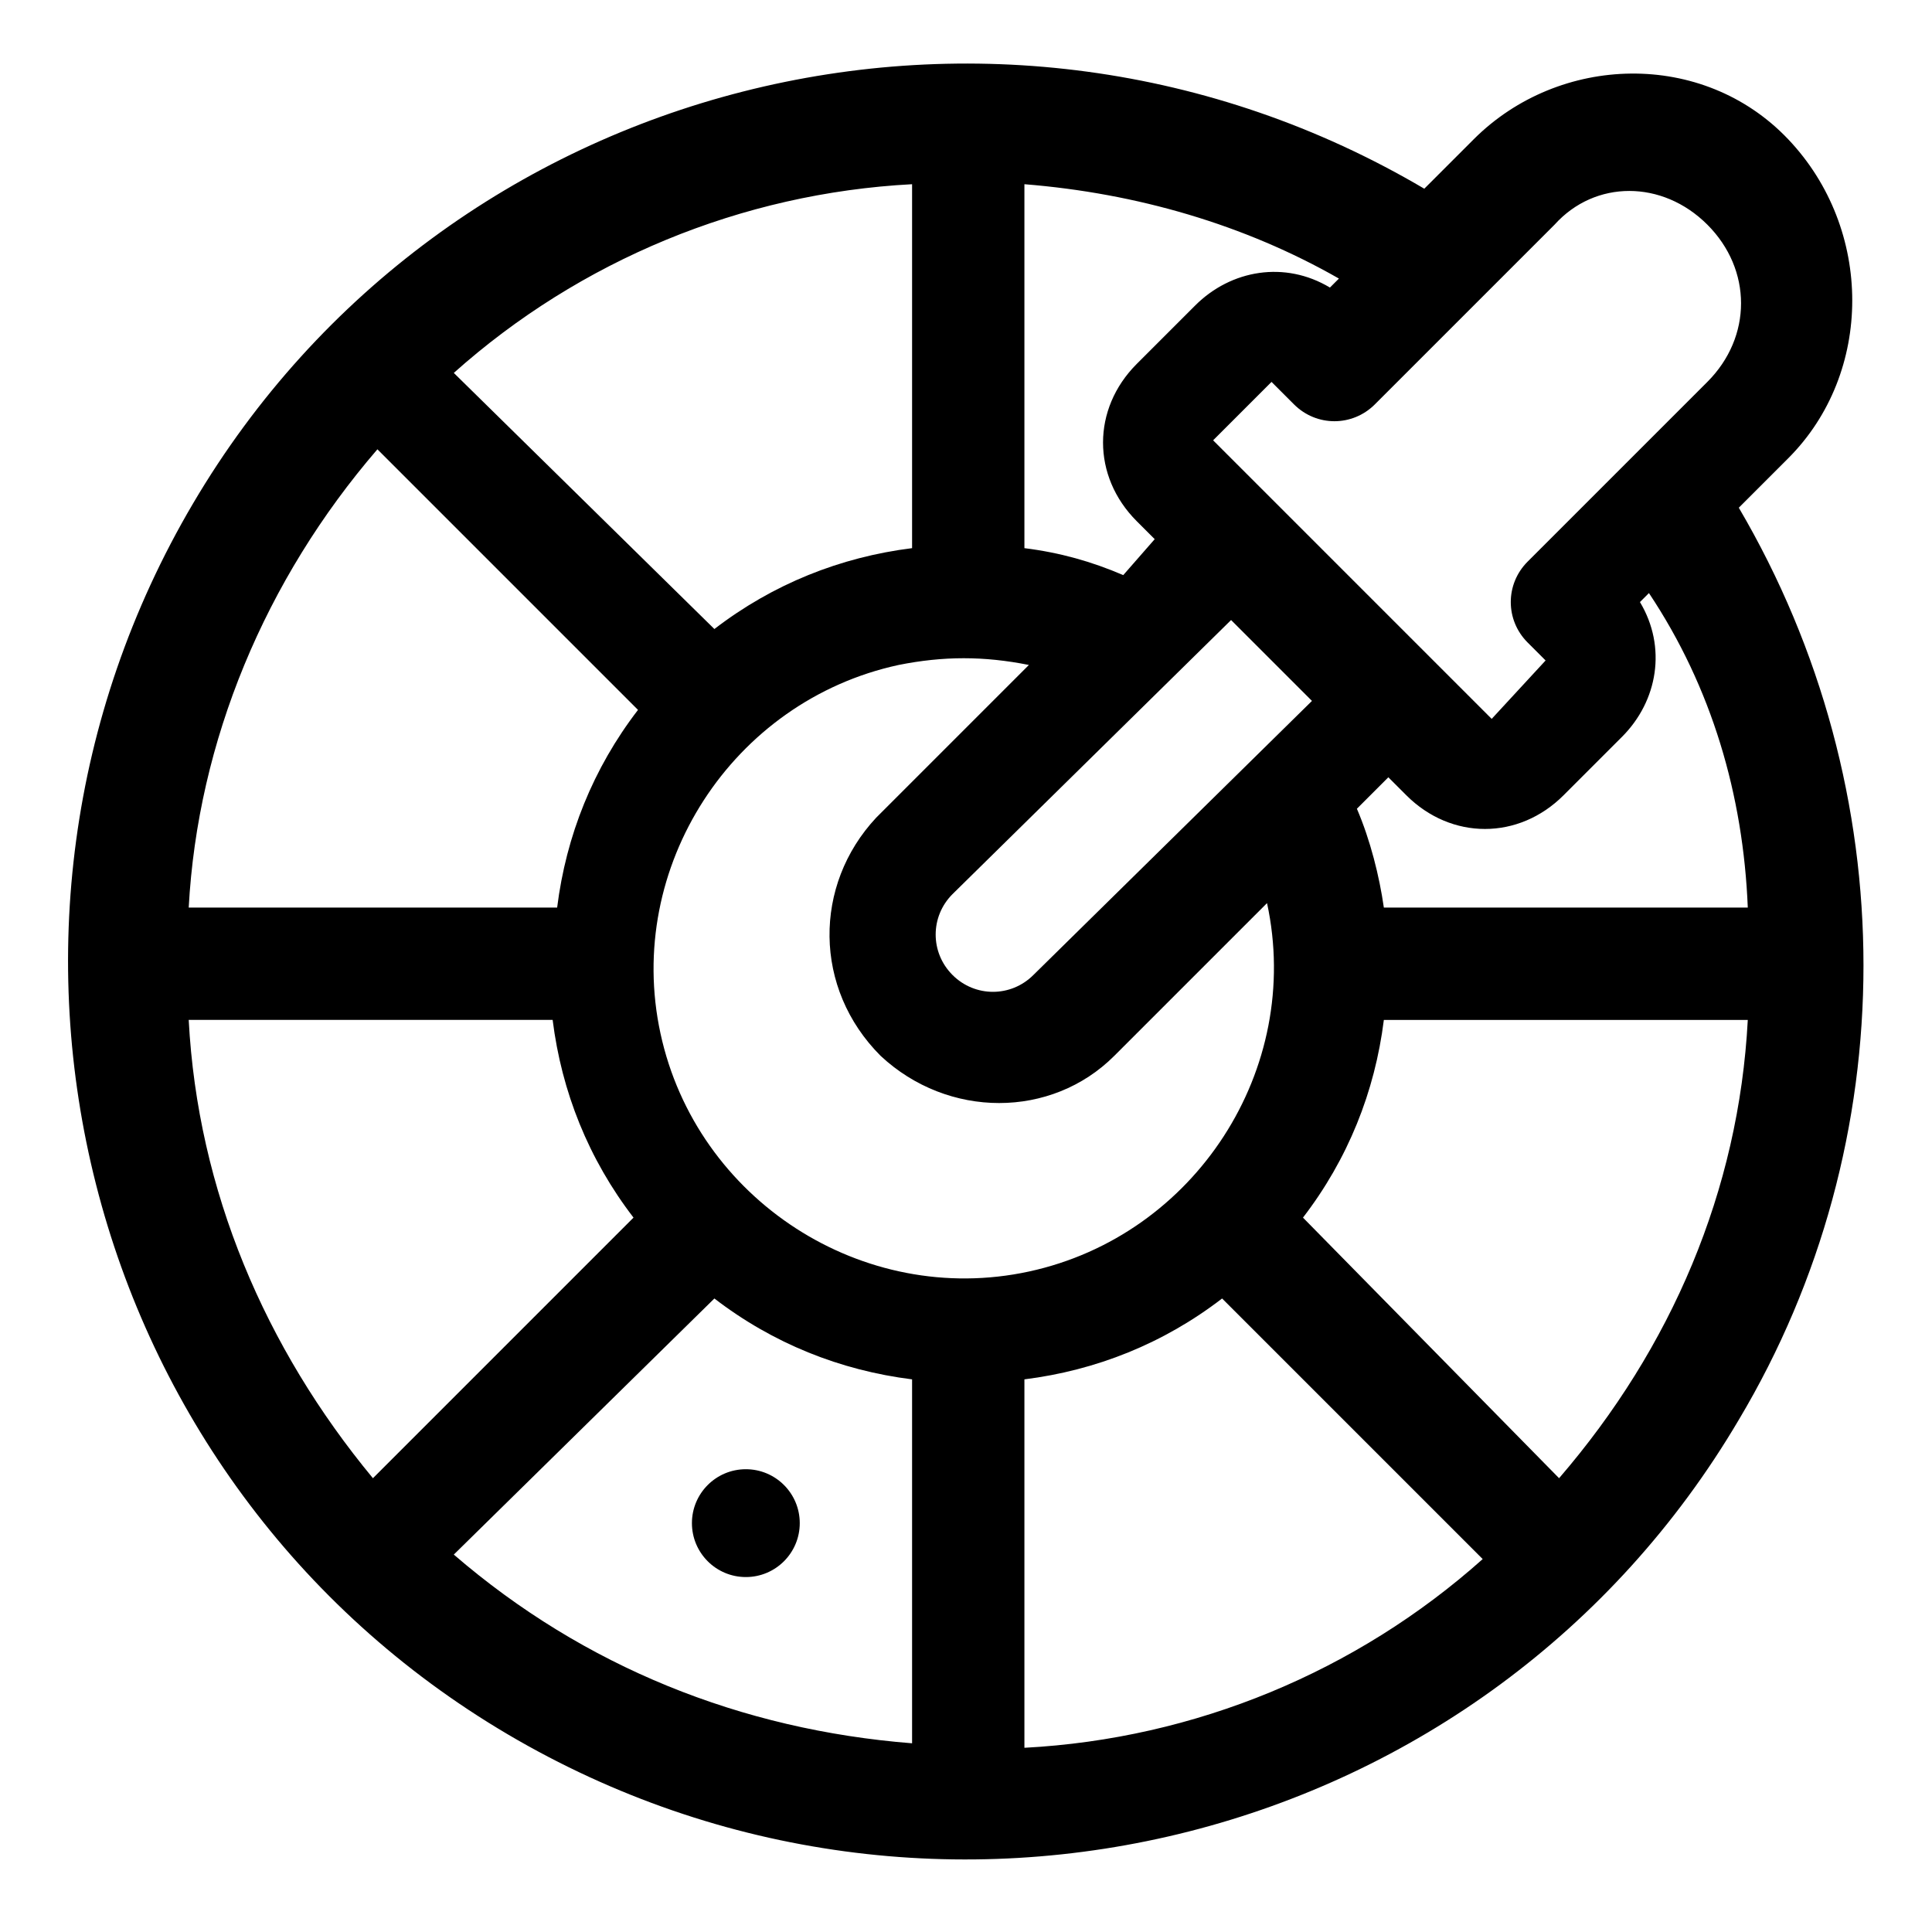 <?xml version="1.0" encoding="utf-8"?>
<!-- Generator: Adobe Illustrator 25.2.3, SVG Export Plug-In . SVG Version: 6.00 Build 0)  -->
<svg version="1.1" id="pick-color" xmlns="http://www.w3.org/2000/svg" xmlns:xlink="http://www.w3.org/1999/xlink" x="0px" y="0px"
	 viewBox="0 0 43 43" style="enable-background:new 0 0 43 43;" xml:space="preserve">
<path id="パス_935" d="M38.7,11.3l1.1-1.1c1.9-1.9,1.9-5.1,0-7.1s-5.1-1.9-7,0l-1.1,1.1c-9.5-5.6-21.8-2.5-27.4,7
	s-2.5,21.8,7,27.4s21.8,2.5,27.4-7C42.4,25.4,42.4,17.6,38.7,11.3L38.7,11.3z M34.7,32.9L29,27.1c1-1.3,1.6-2.8,1.8-4.4h8.1
	C38.7,26.5,37.2,30,34.7,32.9z M4.2,22.7h8.1c0.2,1.6,0.8,3.1,1.8,4.4l-5.8,5.8C5.9,30,4.4,26.5,4.2,22.7z M8.4,10l5.8,5.8
	c-1,1.3-1.6,2.8-1.8,4.4H4.2C4.4,16.5,5.9,12.9,8.4,10L8.4,10z M27.4,13.8l1.8,1.8L23,21.7c-0.5,0.5-1.3,0.5-1.8,0
	c-0.5-0.5-0.5-1.3,0-1.8L27.4,13.8z M19.5,18.2c-1.4,1.5-1.4,3.8,0.1,5.3c1.5,1.4,3.8,1.4,5.2,0l3.4-3.4c0.8,3.7-1.6,7.4-5.3,8.2
	c-3.7,0.8-7.4-1.6-8.2-5.3c-0.8-3.7,1.6-7.4,5.3-8.2c1-0.2,1.9-0.2,2.9,0L19.5,18.2z M20.3,12.2c-1.6,0.2-3.1,0.8-4.4,1.8l-5.8-5.7
	c2.8-2.5,6.4-4,10.2-4.2V12.2z M15.9,28.9c1.3,1,2.8,1.6,4.4,1.8v8.1c-3.8-0.3-7.3-1.7-10.2-4.2L15.9,28.9z M22.8,30.7
	c1.6-0.2,3.1-0.8,4.4-1.8l5.8,5.8c-2.8,2.5-6.4,4-10.2,4.2L22.8,30.7z M38.9,20.2h-8.1c-0.1-0.7-0.3-1.5-0.6-2.2l0.7-0.7l0.4,0.4
	c1,1,2.5,1,3.5,0c0,0,0,0,0,0l1.3-1.3c0.8-0.8,1-2,0.4-3l0.2-0.2C38.1,15.3,38.8,17.7,38.9,20.2L38.9,20.2z M38,5c1,1,1,2.5,0,3.5
	l-4,4c-0.5,0.5-0.5,1.3,0,1.8c0,0,0,0,0,0l0.4,0.4L33.2,16L27,9.8l1.3-1.3L28.8,9c0.5,0.5,1.3,0.5,1.8,0l4-4C35.5,4,37,4,38,5L38,5z
	 M29.6,6.4c-1-0.6-2.2-0.4-3,0.4l-1.3,1.3c-1,1-1,2.5,0,3.5c0,0,0,0,0,0l0.4,0.4L25,12.8c-0.7-0.3-1.4-0.5-2.2-0.6V4.1
	c2.5,0.2,4.9,0.9,7,2.1L29.6,6.4z"/>
<ellipse id="楕円形_22" cx="16.6" cy="33.9" rx="1.2" ry="1.2"/>
</svg>
